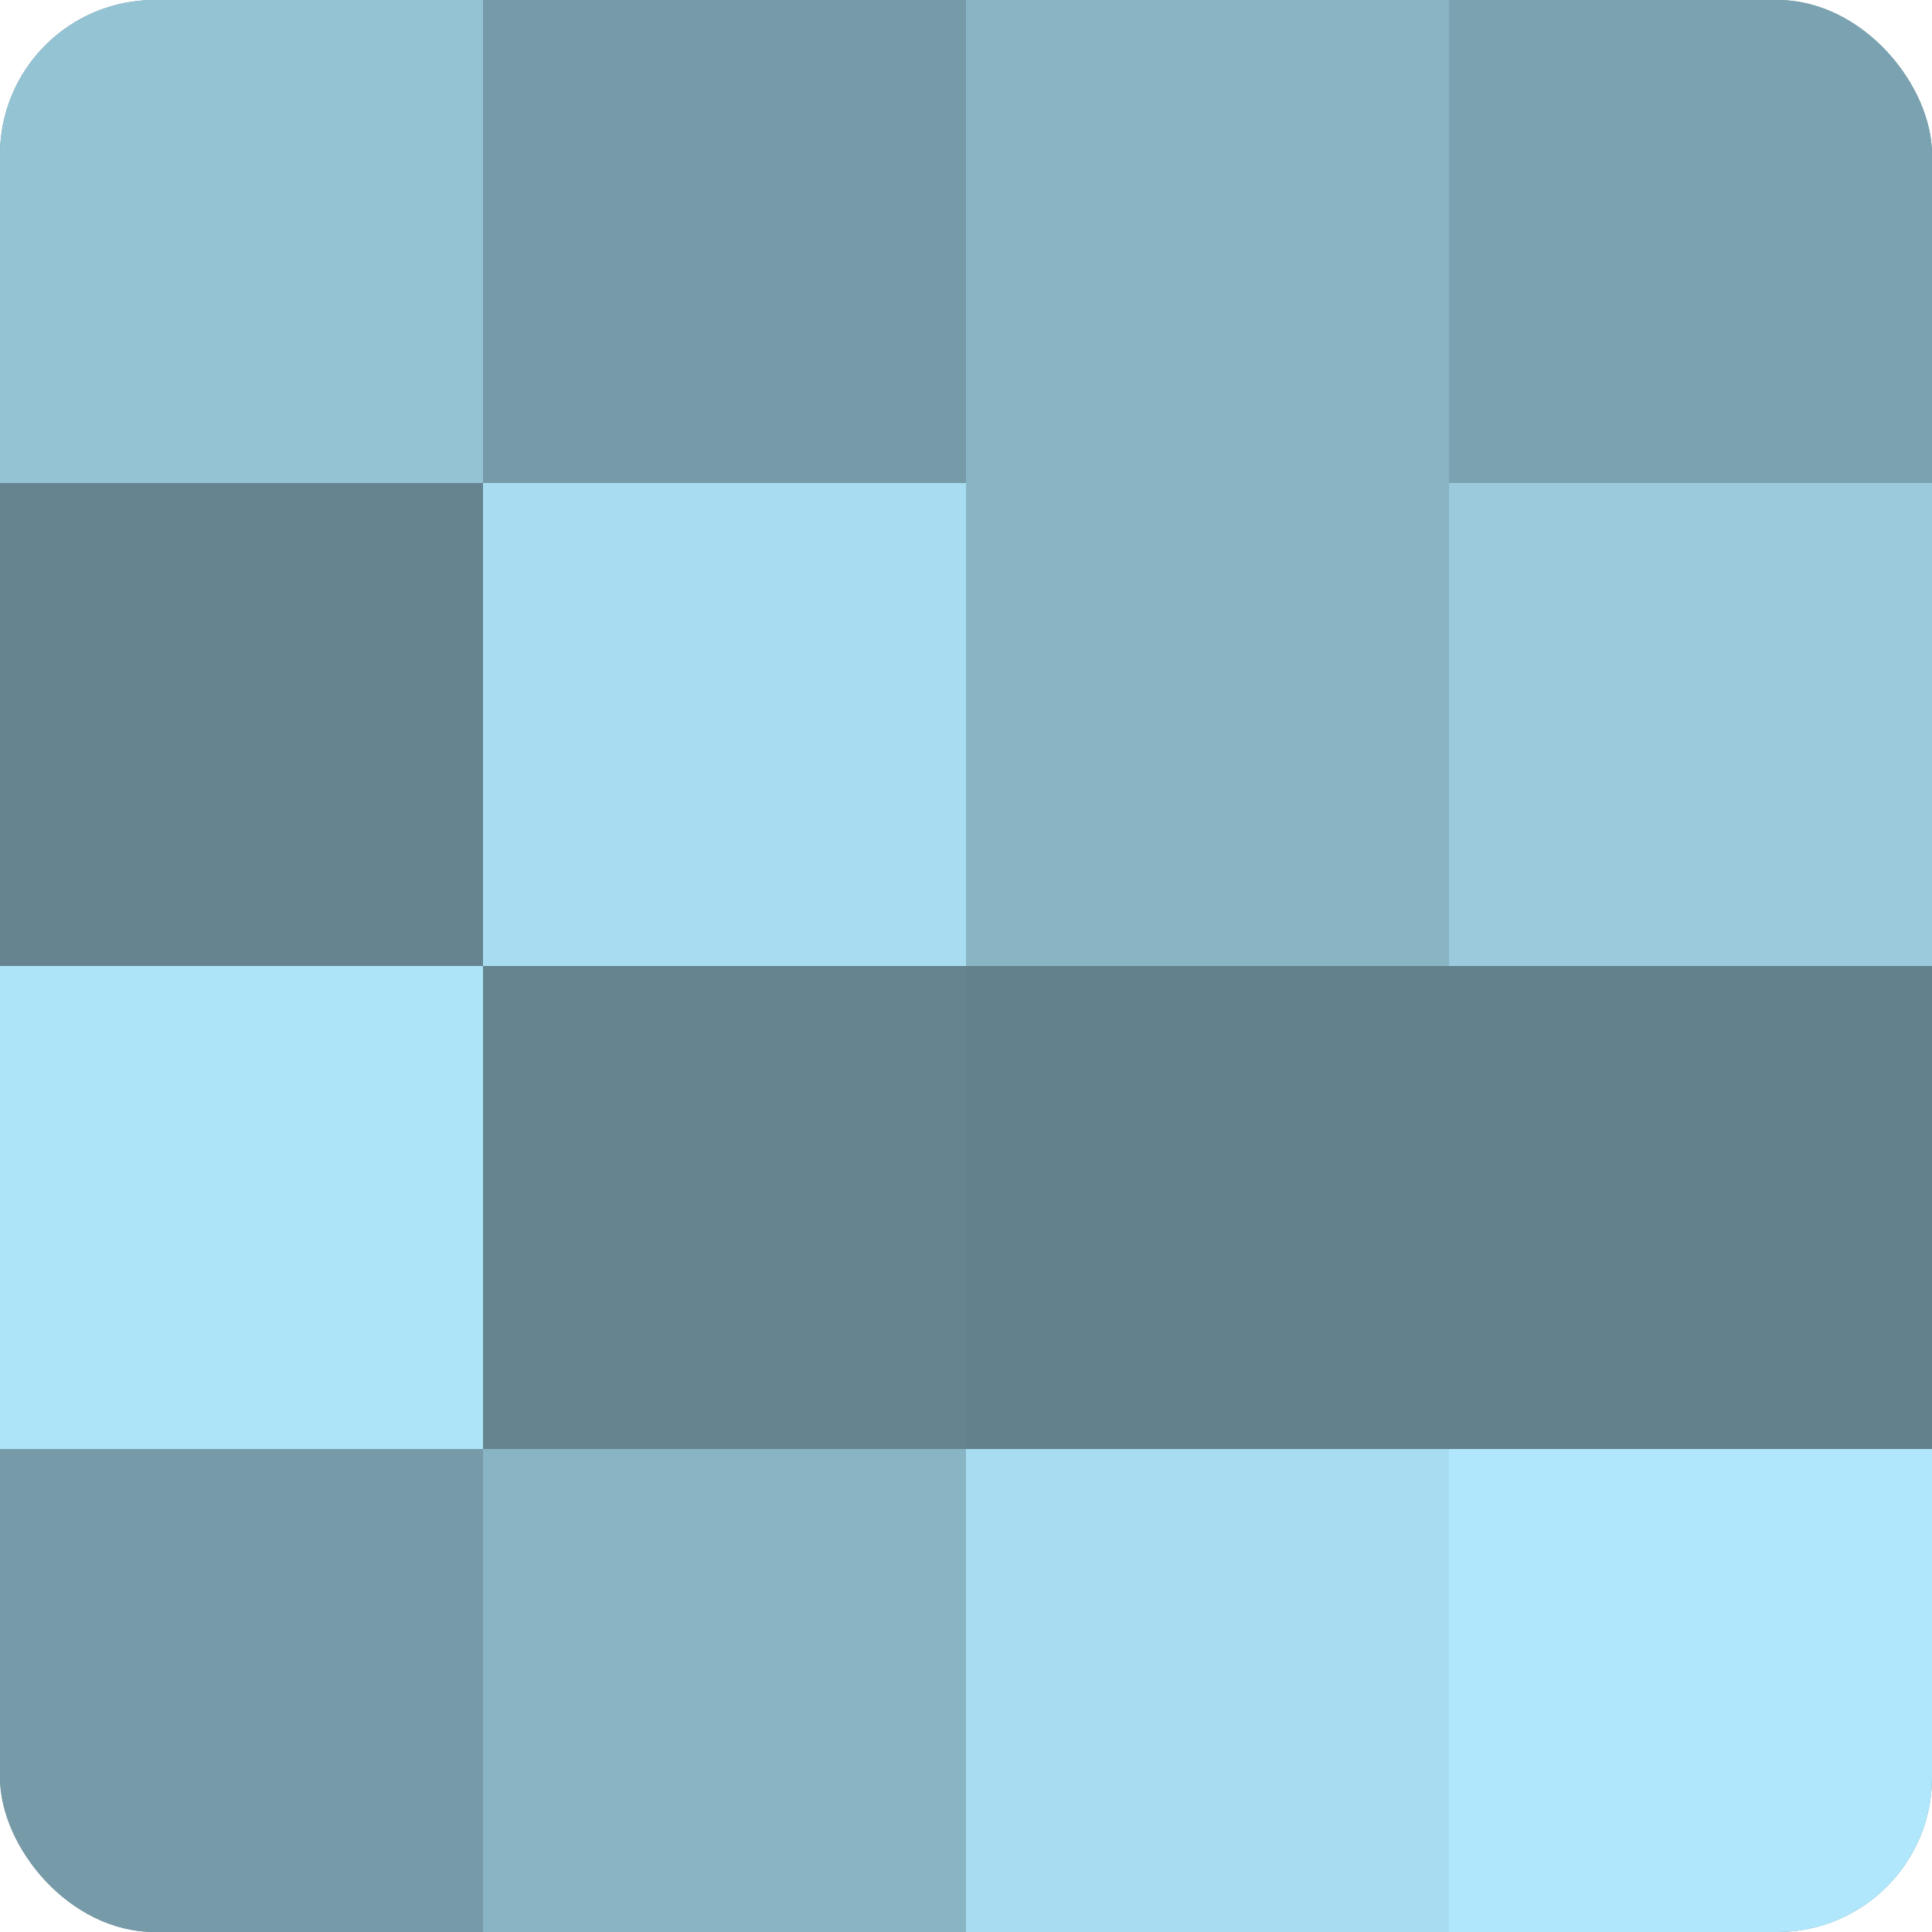 <?xml version="1.0" encoding="UTF-8"?>
<svg xmlns="http://www.w3.org/2000/svg" width="60" height="60" viewBox="0 0 100 100" preserveAspectRatio="xMidYMid meet"><defs><clipPath id="c" width="100" height="100"><rect width="100" height="100" rx="8" ry="8"/></clipPath></defs><g clip-path="url(#c)"><rect width="100" height="100" fill="#7093a0"/><rect width="25" height="25" fill="#94c3d4"/><rect y="25" width="25" height="25" fill="#658490"/><rect y="50" width="25" height="25" fill="#ade4f8"/><rect y="75" width="25" height="25" fill="#769aa8"/><rect x="25" width="25" height="25" fill="#769aa8"/><rect x="25" y="25" width="25" height="25" fill="#a8dcf0"/><rect x="25" y="50" width="25" height="25" fill="#658490"/><rect x="25" y="75" width="25" height="25" fill="#89b4c4"/><rect x="50" width="25" height="25" fill="#89b4c4"/><rect x="50" y="25" width="25" height="25" fill="#89b4c4"/><rect x="50" y="50" width="25" height="25" fill="#62818c"/><rect x="50" y="75" width="25" height="25" fill="#a8dcf0"/><rect x="75" width="25" height="25" fill="#7ba2b0"/><rect x="75" y="25" width="25" height="25" fill="#9acadc"/><rect x="75" y="50" width="25" height="25" fill="#62818c"/><rect x="75" y="75" width="25" height="25" fill="#b0e7fc"/></g></svg>
